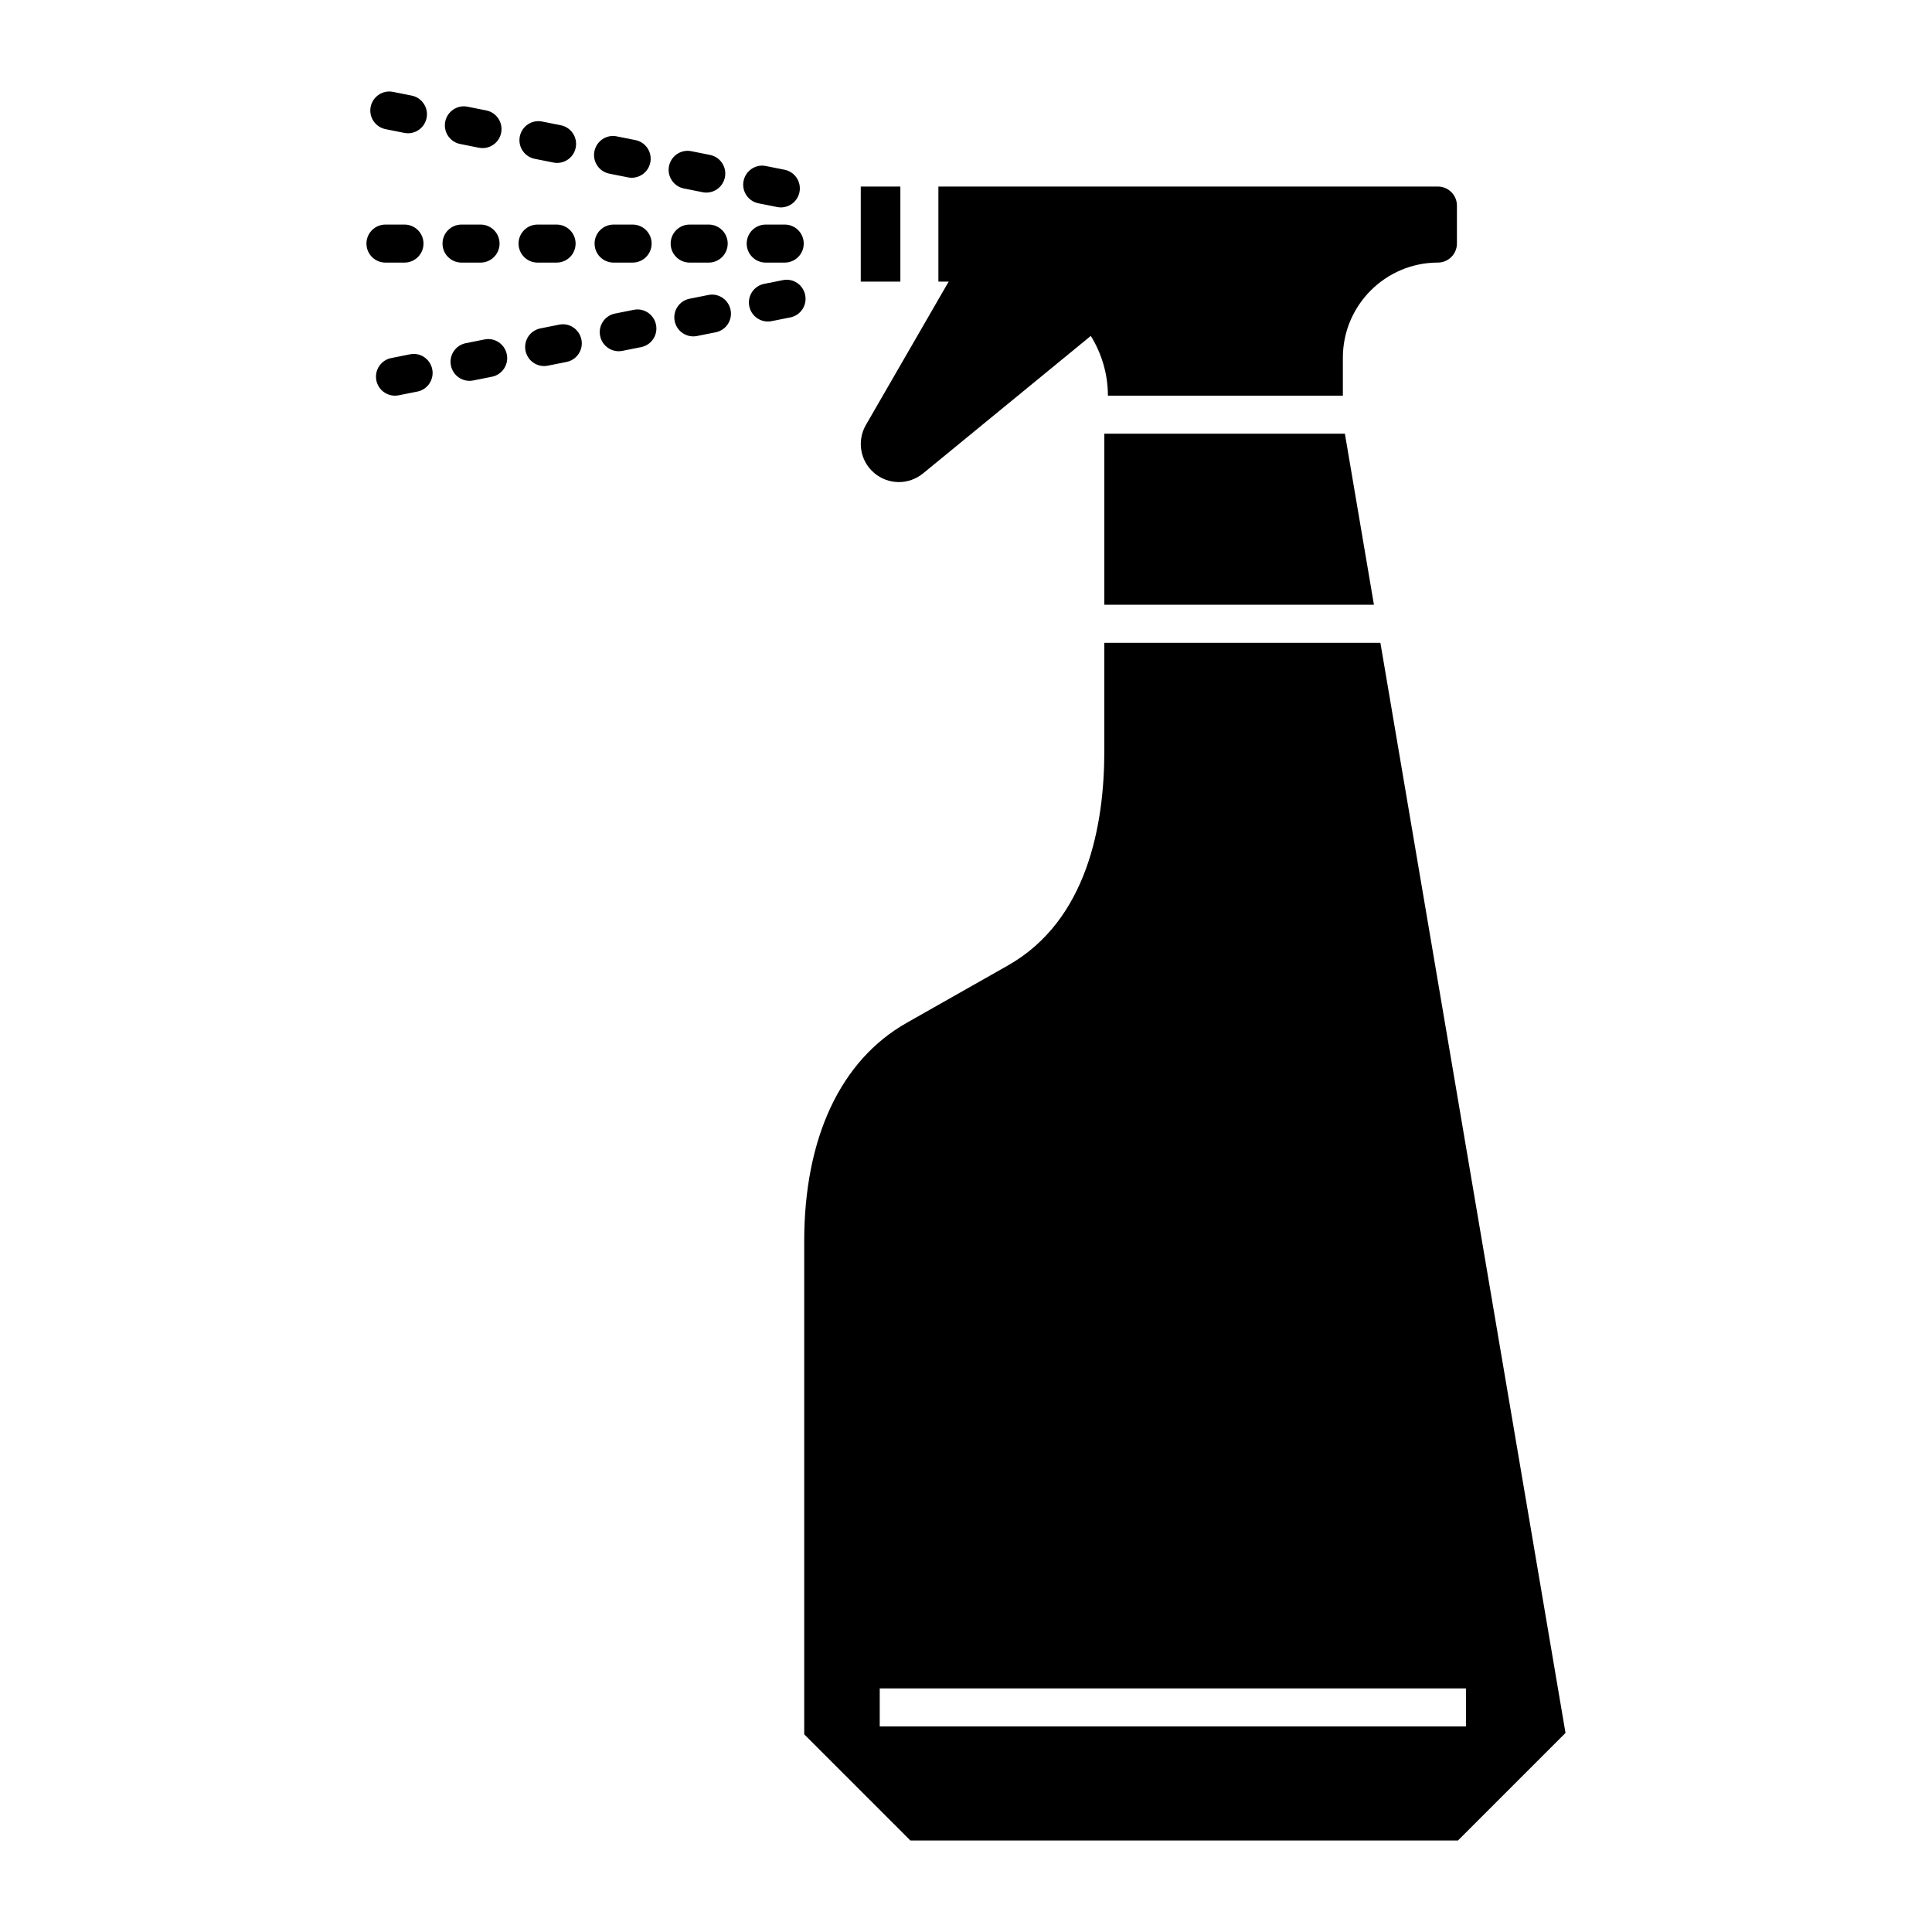 <?xml version="1.0" encoding="UTF-8"?>
<!-- Uploaded to: ICON Repo, www.svgrepo.com, Generator: ICON Repo Mixer Tools -->
<svg fill="#000000" width="800px" height="800px" version="1.1" viewBox="144 144 512 512" xmlns="http://www.w3.org/2000/svg">
 <g>
  <path d="m372.11 193.44h10.496v25.191h-10.496z"/>
  <path d="m373.47 256.62c-2.43 4.219-1.516 9.562 2.188 12.715 1.832 1.566 4.16 2.422 6.551 2.422 2.301 0 4.559-0.805 6.367-2.266l44.496-36.473c2.852 4.609 4.527 10.02 4.535 15.836h62.266v-10.062c0-13.895 11.297-25.199 25.184-25.207 2.781-0.004 5.043-2.266 5.043-5.055v-10.047c0-2.781-2.266-5.051-5.055-5.051h-132.36v25.191h2.727z"/>
  <path d="m436.66 258.93v45.34h71.449l-7.699-45.34z"/>
  <path d="m509.82 314.35h-73.164v28.719c0 19.301-4.434 44.82-25.543 56.785l-26.848 15.219c-17.504 9.91-27.141 30.477-27.141 57.898v130.64l28.137 28.141h145.11l28.504-28.504zm-132.68 287.17v-10.078h155.35v10.078z"/>
  <path d="m251.19 213.59c2.785 0 5.039-2.254 5.039-5.039 0-2.785-2.254-5.039-5.039-5.039h-5.039c-2.785 0-5.039 2.254-5.039 5.039 0 2.785 2.254 5.039 5.039 5.039z"/>
  <path d="m271.35 213.59c2.785 0 5.039-2.254 5.039-5.039 0-2.785-2.254-5.039-5.039-5.039h-5.039c-2.785 0-5.039 2.254-5.039 5.039 0 2.785 2.254 5.039 5.039 5.039z"/>
  <path d="m291.5 213.59c2.785 0 5.039-2.254 5.039-5.039 0-2.785-2.254-5.039-5.039-5.039h-5.039c-2.785 0-5.039 2.254-5.039 5.039 0 2.785 2.254 5.039 5.039 5.039z"/>
  <path d="m306.61 213.59h5.039c2.785 0 5.039-2.254 5.039-5.039 0-2.785-2.254-5.039-5.039-5.039h-5.039c-2.785 0-5.039 2.254-5.039 5.039 0 2.785 2.254 5.039 5.039 5.039z"/>
  <path d="m326.77 213.59h5.039c2.785 0 5.039-2.254 5.039-5.039 0-2.785-2.254-5.039-5.039-5.039h-5.039c-2.785 0-5.039 2.254-5.039 5.039 0 2.785 2.254 5.039 5.039 5.039z"/>
  <path d="m346.92 213.59h5.039c2.785 0 5.039-2.254 5.039-5.039 0-2.785-2.254-5.039-5.039-5.039h-5.039c-2.785 0-5.039 2.254-5.039 5.039 0 2.785 2.254 5.039 5.039 5.039z"/>
  <path d="m246.19 178.23 4.938 0.984c0.328 0.07 0.664 0.102 0.988 0.102 2.359 0 4.457-1.656 4.934-4.055 0.543-2.731-1.223-5.379-3.953-5.926l-4.938-0.984c-2.715-0.559-5.379 1.23-5.926 3.953-0.547 2.731 1.227 5.387 3.957 5.926z"/>
  <path d="m265.95 182.16 4.938 0.984c0.328 0.07 0.664 0.102 0.988 0.102 2.359 0 4.457-1.656 4.934-4.055 0.543-2.731-1.223-5.379-3.953-5.926l-4.941-0.984c-2.711-0.57-5.379 1.23-5.926 3.953-0.543 2.731 1.23 5.387 3.961 5.926z"/>
  <path d="m285.71 186.09 4.938 0.984c0.328 0.07 0.664 0.102 0.988 0.102 2.359 0 4.457-1.656 4.934-4.055 0.543-2.731-1.223-5.379-3.953-5.926l-4.938-0.984c-2.731-0.559-5.379 1.23-5.926 3.953-0.543 2.734 1.227 5.383 3.957 5.926z"/>
  <path d="m305.48 190.02 4.938 0.984c0.328 0.07 0.664 0.102 0.988 0.102 2.359 0 4.457-1.656 4.934-4.055 0.543-2.731-1.223-5.379-3.953-5.926l-4.938-0.984c-2.715-0.574-5.379 1.23-5.926 3.953-0.543 2.734 1.227 5.383 3.957 5.926z"/>
  <path d="m325.25 193.95 4.938 0.984c0.328 0.07 0.664 0.102 0.988 0.102 2.359 0 4.457-1.656 4.934-4.055 0.543-2.731-1.223-5.379-3.953-5.926l-4.938-0.984c-2.715-0.562-5.379 1.23-5.926 3.953-0.543 2.734 1.227 5.387 3.957 5.926z"/>
  <path d="m345.01 197.88 4.938 0.984c0.328 0.07 0.664 0.102 0.988 0.102 2.359 0 4.457-1.656 4.934-4.055 0.543-2.731-1.223-5.379-3.953-5.926l-4.938-0.984c-2.711-0.574-5.379 1.23-5.926 3.953-0.547 2.738 1.227 5.387 3.957 5.926z"/>
  <path d="m252.63 237.9-4.938 0.984c-2.731 0.539-4.504 3.195-3.953 5.926 0.473 2.391 2.574 4.047 4.93 4.047 0.324 0 0.66-0.031 0.988-0.102l4.938-0.984c2.731-0.539 4.504-3.195 3.953-5.926-0.543-2.715-3.195-4.531-5.918-3.945z"/>
  <path d="m272.39 233.96-4.938 0.984c-2.731 0.539-4.504 3.195-3.953 5.926 0.48 2.398 2.578 4.055 4.934 4.055 0.324 0 0.66-0.031 0.988-0.102l4.938-0.984c2.731-0.539 4.504-3.195 3.953-5.926-0.547-2.719-3.203-4.523-5.922-3.953z"/>
  <path d="m292.16 230.04-4.938 0.984c-2.731 0.539-4.504 3.195-3.953 5.926 0.48 2.398 2.578 4.055 4.934 4.055 0.324 0 0.66-0.031 0.988-0.102l4.938-0.984c2.731-0.539 4.504-3.195 3.953-5.926-0.551-2.731-3.203-4.535-5.922-3.953z"/>
  <path d="m311.93 226.11-4.938 0.984c-2.731 0.539-4.504 3.195-3.953 5.926 0.48 2.398 2.578 4.055 4.934 4.055 0.324 0 0.66-0.031 0.988-0.102l4.938-0.984c2.731-0.539 4.504-3.195 3.953-5.926-0.543-2.727-3.199-4.523-5.922-3.953z"/>
  <path d="m331.69 222.18-4.938 0.984c-2.731 0.539-4.504 3.195-3.953 5.926 0.48 2.398 2.578 4.055 4.934 4.055 0.324 0 0.66-0.031 0.988-0.102l4.938-0.984c2.731-0.539 4.504-3.195 3.953-5.926-0.543-2.727-3.203-4.539-5.922-3.953z"/>
  <path d="m351.46 218.24-4.941 0.984c-2.731 0.539-4.504 3.195-3.953 5.926 0.48 2.398 2.578 4.055 4.934 4.055 0.324 0 0.656-0.031 0.988-0.102l4.941-0.984c2.731-0.539 4.504-3.195 3.953-5.926-0.543-2.723-3.16-4.523-5.922-3.953z"/>
 </g>
</svg>